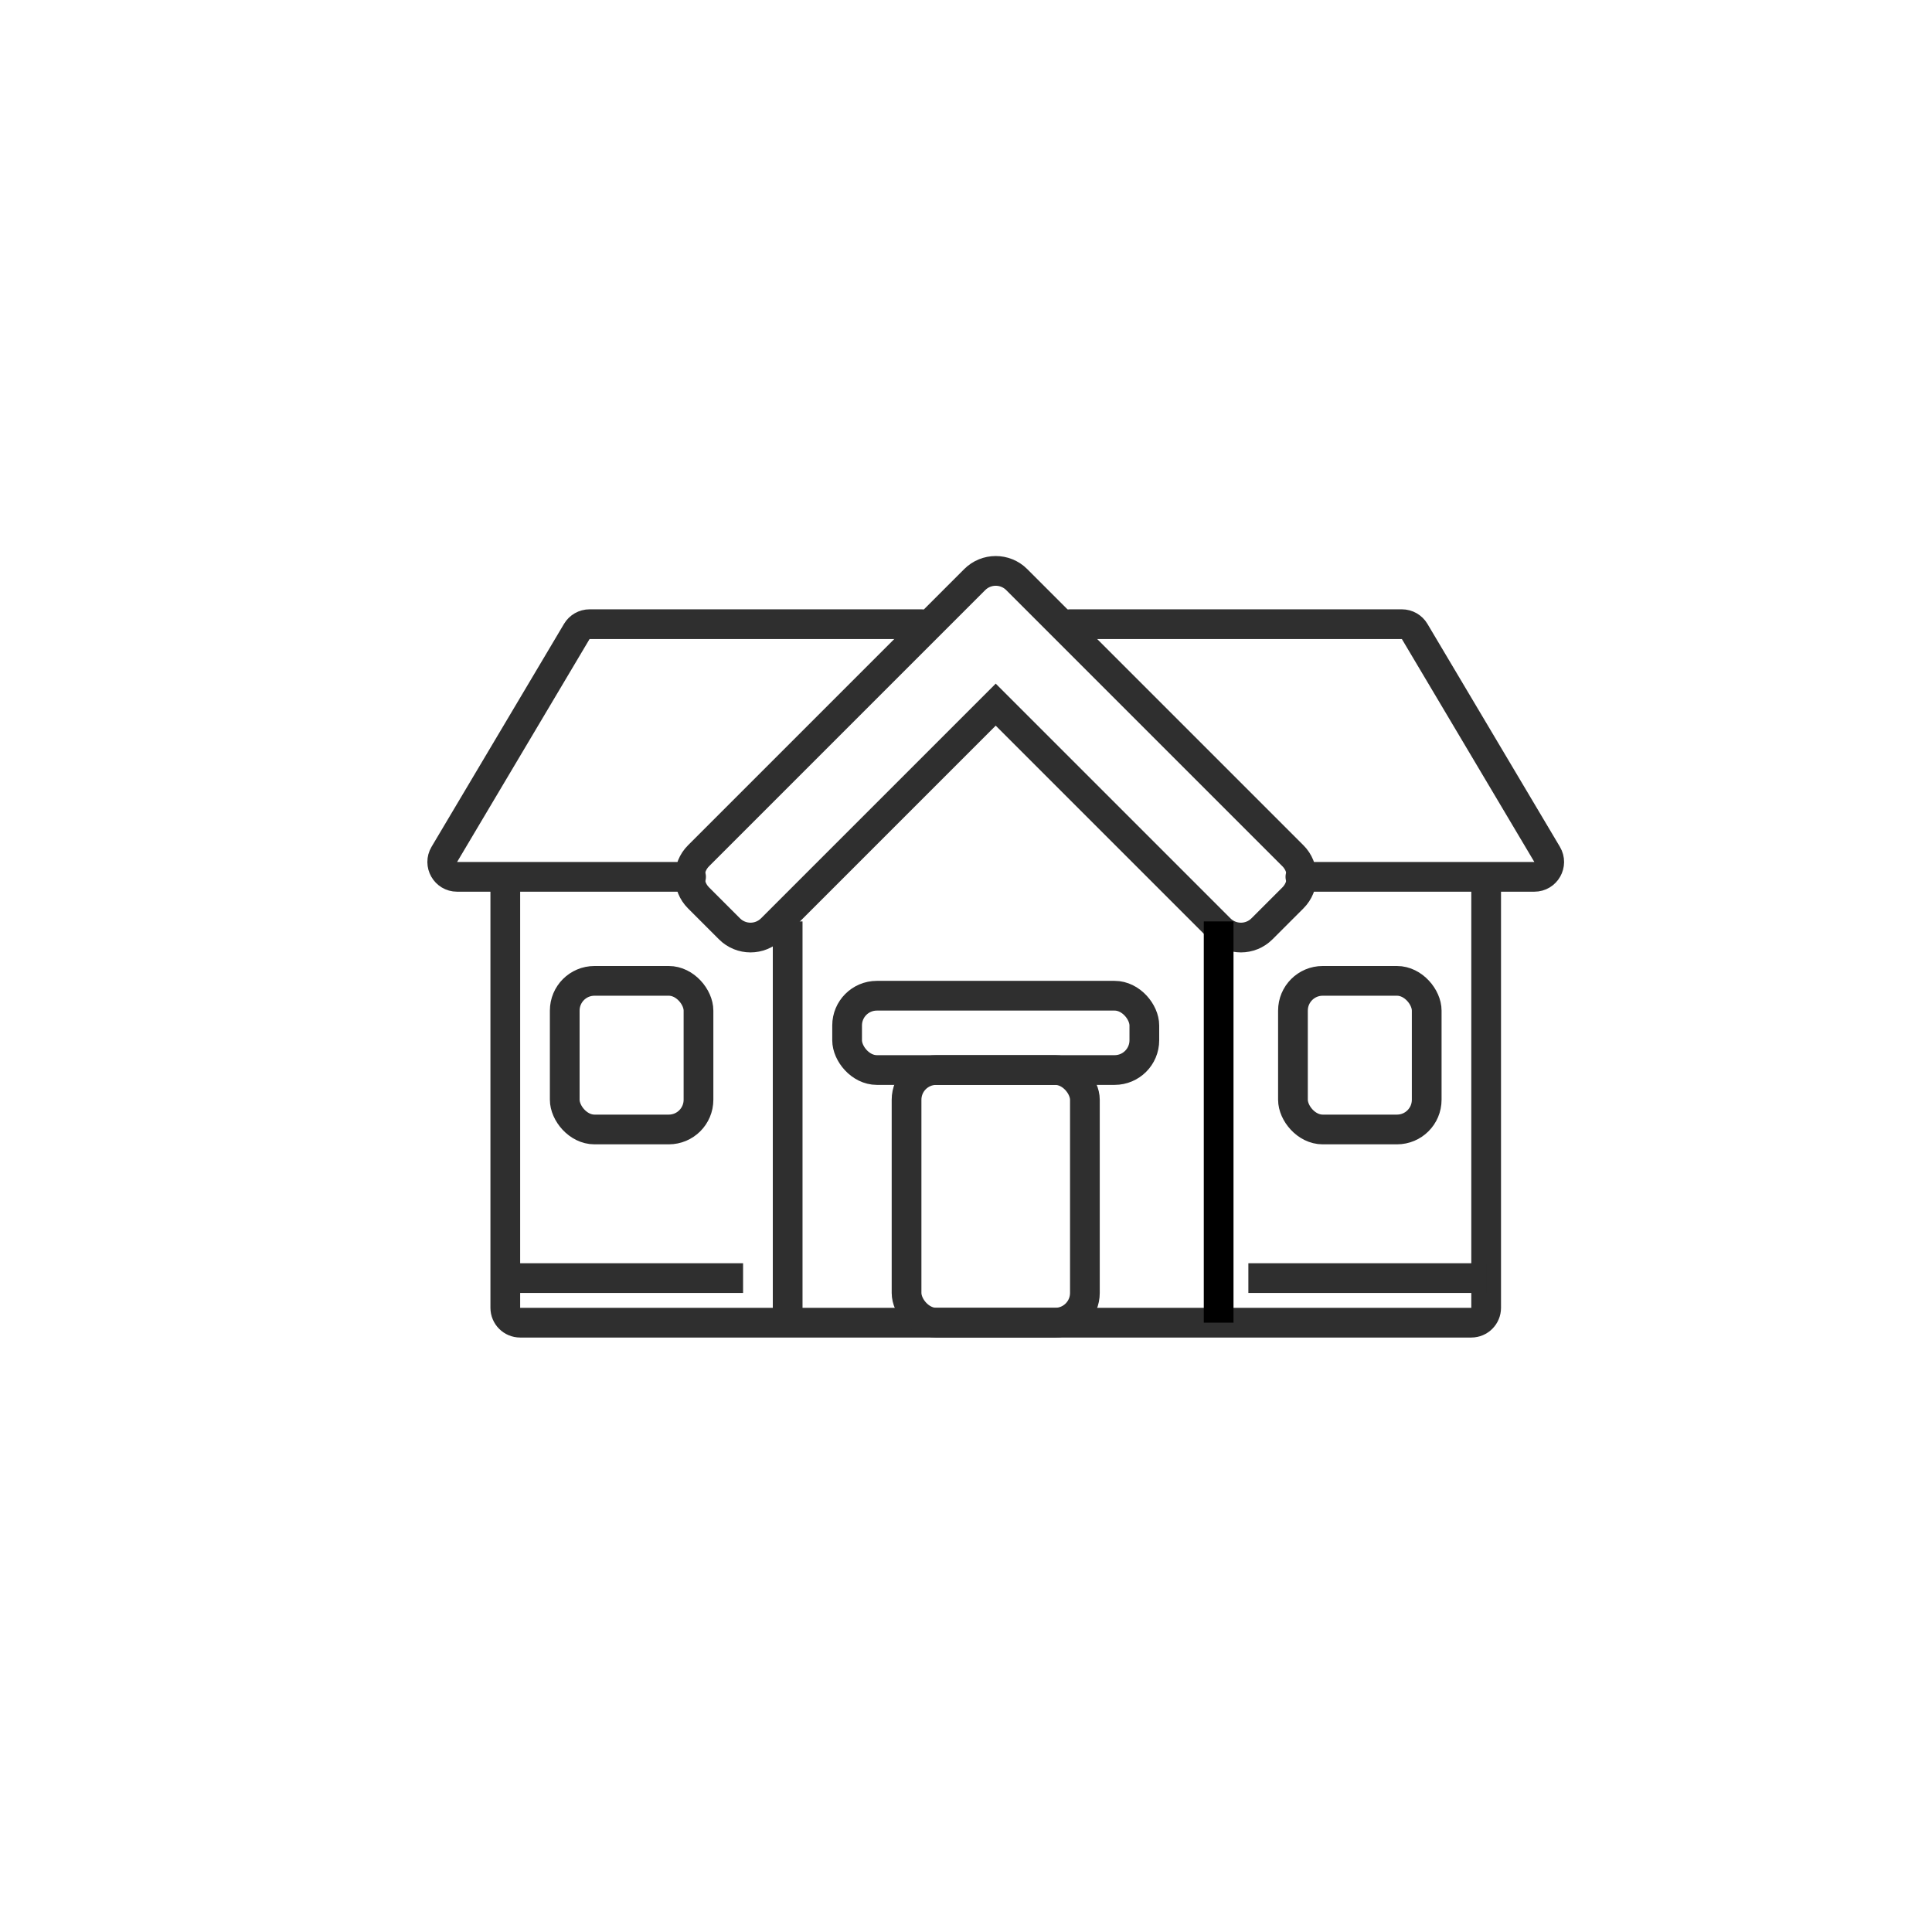 <svg width="130" height="130" viewBox="0 0 130 130" fill="none" xmlns="http://www.w3.org/2000/svg">
<path d="M87.5 59H103.243C104.018 59 104.498 58.156 104.102 57.489L95.189 42.489C95.009 42.186 94.683 42 94.33 42H72M46.5 59H30.757C29.982 59 29.502 58.156 29.898 57.489L38.811 42.489C38.991 42.186 39.318 42 39.67 42H62" stroke="#2F2F2F" stroke-width="2" stroke-linecap="round" stroke-linejoin="round"/>
<path d="M34 59V88C34 88.552 34.448 89 35 89H99C99.552 89 100 88.552 100 88V59" stroke="#2F2F2F" stroke-width="2"/>
<rect x="87" y="66" width="9" height="10" rx="2" stroke="#2F2F2F" stroke-width="2"/>
<rect x="61" y="72" width="12" height="17" rx="2" stroke="#2F2F2F" stroke-width="2"/>
<rect x="57" y="67" width="20" height="5" rx="2" stroke="#2F2F2F" stroke-width="2"/>
<rect x="38" y="66" width="9" height="10" rx="2" stroke="#2F2F2F" stroke-width="2"/>
<path d="M87 57.586L68.414 39C67.633 38.219 66.367 38.219 65.586 39L47 57.586C46.219 58.367 46.219 59.633 47 60.414L49.086 62.5C49.867 63.281 51.133 63.281 51.914 62.5L67 47.414L82.086 62.5C82.867 63.281 84.133 63.281 84.914 62.5L87 60.414C87.781 59.633 87.781 58.367 87 57.586Z" stroke="#2F2F2F" stroke-width="2"/>
<rect x="52" y="62" width="2" height="27" fill="#2F2F2F"/>
<rect x="81" y="62" width="2" height="27" fill="black"/>
<rect x="84" y="85" width="16" height="2" fill="#2F2F2F"/>
<rect x="34" y="85" width="16" height="2" fill="#2F2F2F"/>
</svg>
